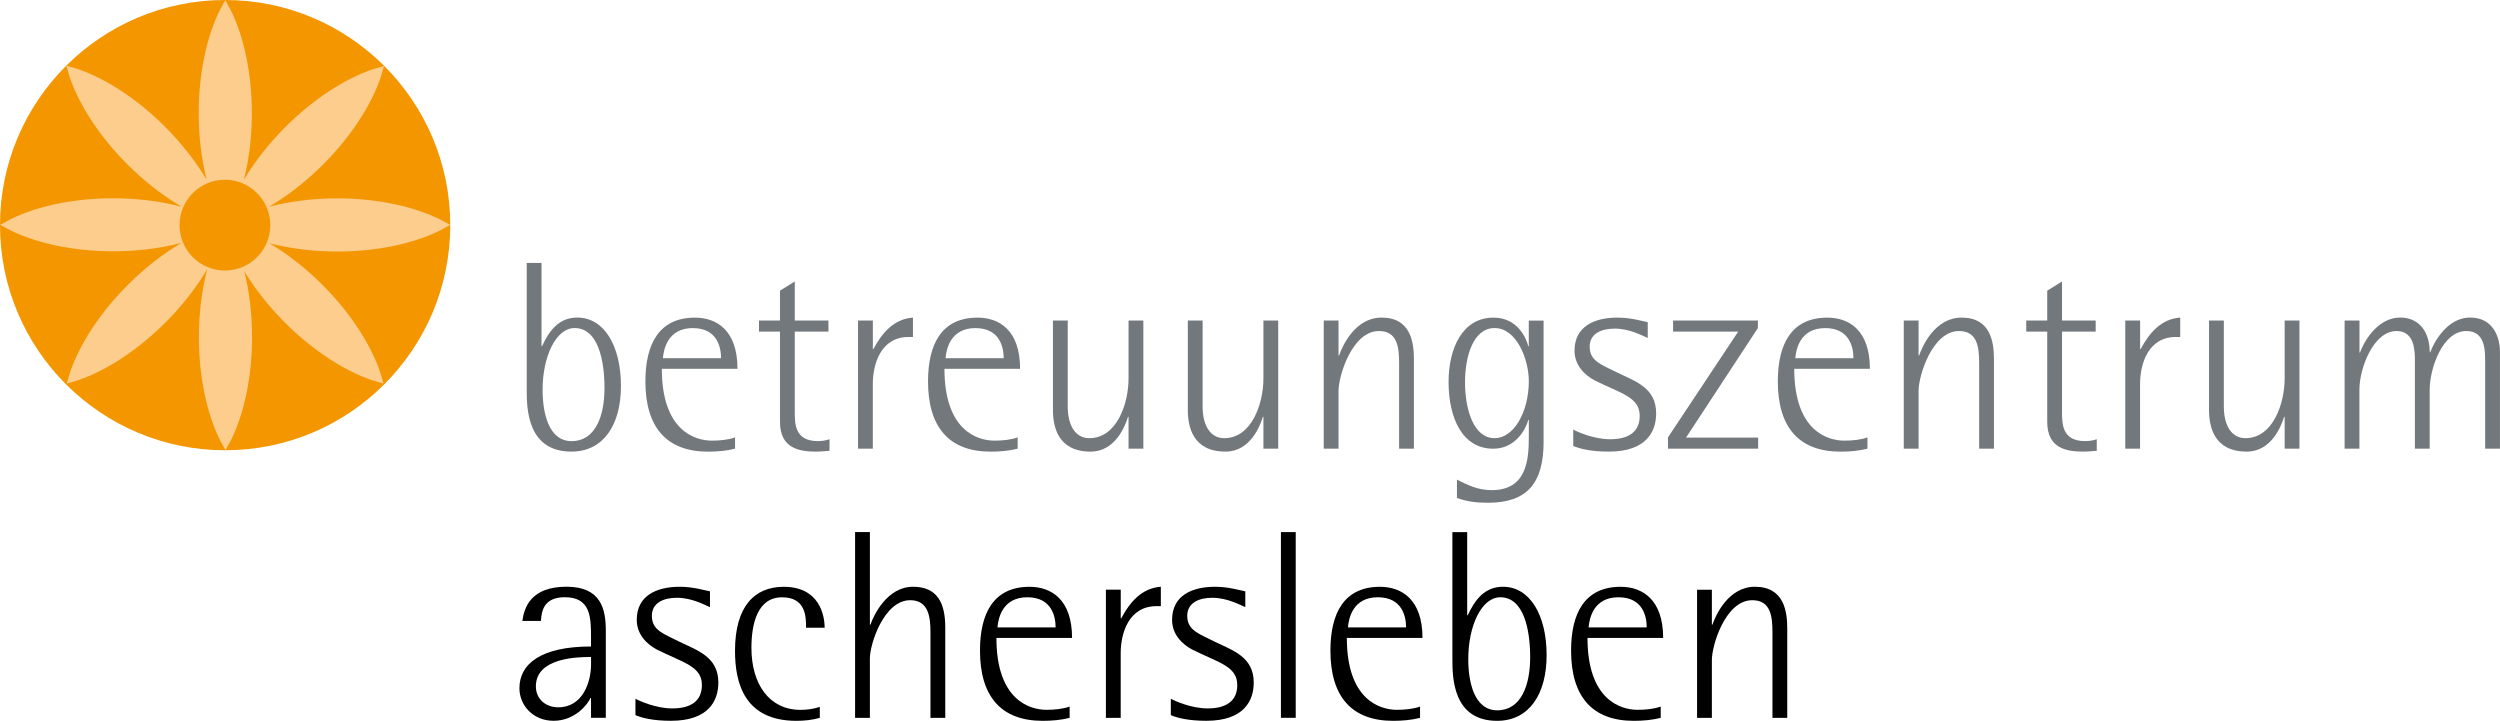 <?xml version="1.0" encoding="utf-8"?>
<!-- Generator: Adobe Illustrator 15.1.0, SVG Export Plug-In . SVG Version: 6.00 Build 0)  -->
<!DOCTYPE svg PUBLIC "-//W3C//DTD SVG 1.1//EN" "http://www.w3.org/Graphics/SVG/1.1/DTD/svg11.dtd">
<svg version="1.1" id="Ebene_1" xmlns="http://www.w3.org/2000/svg" xmlns:xlink="http://www.w3.org/1999/xlink" x="0px" y="0px"
	 width="647.07px" height="186.56px" viewBox="0 0 647.07 186.56" enable-background="new 0 0 647.07 186.56" xml:space="preserve">
<line fill="#FFFFFF" x1="608.51" y1="-262.25" x2="608.51" y2="-262.25"/>
<path fill-rule="evenodd" clip-rule="evenodd" fill="#F49600" d="M116.54,58.27c0,32.17-26.11,58.27-58.27,58.27S0,90.44,0,58.27
	S26.11,0,58.27,0S116.54,26.11,116.54,58.27z"/>
<path fill-rule="evenodd" clip-rule="evenodd" fill="#FCCD8D" d="M51.43,29.29c0-9.98,1.96-19.56,5.44-26.62l1.44-2.63l1.44,2.63
	c3.48,7.06,5.44,16.64,5.44,26.62c0,6.05-0.72,11.95-2.06,17.23c2.78-4.68,6.45-9.36,10.72-13.64c7.06-7.06,15.21-12.44,22.67-14.97
	l2.88-0.84l-0.84,2.88c-2.53,7.45-7.91,15.61-14.97,22.66c-4.37,4.37-9.16,8.1-13.95,10.9c5.38-1.41,11.43-2.17,17.63-2.17
	c9.98,0,19.56,1.96,26.62,5.44l2.63,1.44l-2.63,1.44c-7.06,3.49-16.63,5.44-26.62,5.44c-6.16,0-12.17-0.75-17.53-2.14
	c4.71,2.79,9.42,6.47,13.73,10.78c7.06,7.06,12.44,15.21,14.96,22.67l0.84,2.88l-2.88-0.84c-7.45-2.52-15.61-7.91-22.66-14.97
	c-4.17-4.17-7.76-8.72-10.51-13.29c1.32,5.24,2.02,11.09,2.02,17.08c0,9.98-1.96,19.56-5.44,26.62l-1.44,2.63l-1.44-2.63
	c-3.49-7.06-5.44-16.63-5.44-26.62c0-6.19,0.75-12.23,2.16-17.6c-2.8,4.74-6.49,9.48-10.82,13.8c-7.06,7.06-15.21,12.44-22.66,14.97
	l-2.88,0.84l0.84-2.88c2.53-7.45,7.91-15.61,14.97-22.67c4.35-4.35,9.12-8.07,13.88-10.87c-5.39,1.42-11.46,2.18-17.68,2.18
	c-9.98,0-19.56-1.96-26.62-5.44L0.04,58.2l2.63-1.44c7.06-3.49,16.63-5.44,26.62-5.44c6.24,0,12.32,0.77,17.72,2.19
	c-4.81-2.81-9.63-6.56-14.03-10.95c-7.06-7.06-12.44-15.21-14.97-22.66L17.18,17l2.88,0.84c7.45,2.53,15.61,7.91,22.66,14.97
	c4.3,4.3,7.98,9.01,10.77,13.72C52.15,41.24,51.43,35.34,51.43,29.29"/>
<path fill-rule="evenodd" clip-rule="evenodd" fill="#F49600" d="M69.96,58.27c0,6.48-5.26,11.75-11.74,11.75
	c-6.48,0-11.75-5.26-11.75-11.75c0-6.48,5.26-11.75,11.75-11.75C64.7,46.53,69.96,51.79,69.96,58.27"/>
<g>
	<path fill="#72787C" d="M140.16,89.58h0.14c1.88-4.04,4.39-7.39,9.13-7.39c6.97,0,11.29,7.39,11.29,17.7c0,10.1-4.53,17-12.82,17
		c-11.57,0-11.57-11.43-11.57-16.09V68.05h3.83V89.58z M147.96,114.18c6.13,0,8.5-6.48,8.5-13.73c0-7.04-1.6-15.54-7.73-15.54
		c-4.88,0-8.29,7.46-8.29,15.95C140.44,106.86,141.97,114.18,147.96,114.18z"/>
	<path fill="#72787C" d="M190.25,116.13c-2.16,0.56-4.6,0.77-6.97,0.77c-10.8,0-16.23-6.34-16.23-18.18
		c0-9.61,3.48-16.51,12.82-16.51c5.57,0,11.01,3.21,11.01,13.24H171.3c0,16.02,8.57,18.6,12.96,18.6c2.02,0,4.25-0.21,5.99-0.84
		V116.13z M186.63,92.72c0-2.58-0.84-7.8-7.32-7.8c-6.41,0-7.52,5.36-7.73,7.8H186.63z"/>
	<path fill="#72787C" d="M214.7,116.68c-1.12,0.07-2.23,0.21-3.41,0.21c-4.39,0-9.41-0.77-9.41-7.73V85.82h-5.43v-2.86h5.43v-7.73
		l3.83-2.37v10.1h8.71v2.86h-8.71v20.69c0,3.21,0,7.66,5.99,7.66c1.04,0,2.02-0.14,3-0.49V116.68z"/>
	<path fill="#72787C" d="M222.09,82.96h3.83v7.39h0.14c2.23-4.18,5.29-7.8,10.24-8.15v5.02h-1.12c-7.18,0-9.27,6.97-9.27,12.19
		v16.72h-3.83V82.96z"/>
	<path fill="#72787C" d="M263.4,116.13c-2.16,0.56-4.6,0.77-6.97,0.77c-10.8,0-16.23-6.34-16.23-18.18
		c0-9.61,3.48-16.51,12.82-16.51c5.57,0,11.01,3.21,11.01,13.24h-19.58c0,16.02,8.57,18.6,12.96,18.6c2.02,0,4.25-0.21,5.99-0.84
		V116.13z M259.78,92.72c0-2.58-0.84-7.8-7.32-7.8c-6.41,0-7.52,5.36-7.73,7.8H259.78z"/>
	<path fill="#72787C" d="M292.1,107.9h-0.14c-0.7,2.23-3.21,8.99-9.68,8.99c-8.5,0-9.75-6.48-9.75-10.8V82.96h3.83v22.23
		c0,5.09,2.09,8.22,5.57,8.22c7.18,0,10.17-8.99,10.17-15.47V82.96h3.83v33.16h-3.83V107.9z"/>
	<path fill="#72787C" d="M327.01,107.9h-0.14c-0.7,2.23-3.21,8.99-9.68,8.99c-8.5,0-9.75-6.48-9.75-10.8V82.96h3.83v22.23
		c0,5.09,2.09,8.22,5.57,8.22c7.18,0,10.17-8.99,10.17-15.47V82.96h3.83v33.16h-3.83V107.9z"/>
	<path fill="#72787C" d="M346.45,92.02h0.14c0.84-2.44,4.11-9.82,11.01-9.82c7.59,0,8.36,6.48,8.36,10.8v23.13h-3.83V93.97
		c0-4.04-0.42-8.29-5.23-8.29c-6.9,0-10.45,11.57-10.45,15.47v14.98h-3.83V82.96h3.83V92.02z"/>
	<path fill="#72787C" d="M399.53,114.31c0,10.73-4.25,15.82-14.42,15.82c-3.13,0-5.57-0.35-8.01-1.25v-4.74
		c2.93,1.46,5.43,2.72,8.99,2.72c9.13,0,9.61-7.94,9.61-13.86v-4.32h-0.14c-0.56,2.23-3.21,7.46-9.06,7.46
		c-8.01,0-11.57-7.94-11.57-17.28c0-8.64,3.55-16.65,11.63-16.65c6.27,0,8.5,5.36,8.99,7.39h0.14v-6.62h3.83V114.31z M386.85,113.41
		c4.88,0,8.85-6.62,8.85-14.77c0-5.57-3.13-13.73-8.85-13.73c-5.57,0-7.66,7.39-7.66,14C379.19,105.88,381.35,113.41,386.85,113.41z
		"/>
	<path fill="#72787C" d="M426.5,87.49c-1.32-0.56-4.67-2.44-8.57-2.44c-3.48,0-6.48,1.32-6.48,4.67c0,3.83,3.14,4.67,7.25,6.76
		c4.6,2.23,9.96,3.9,9.96,10.52c0,4.6-2.44,9.89-12.26,9.89c-4.74,0-7.59-0.77-9.2-1.46v-4.25c0.84,0.49,5.23,2.51,9.54,2.51
		c4.74,0,7.66-1.88,7.66-6.06c0-4.88-4.88-5.78-11.71-9.2c-2.58-1.39-5.16-3.9-5.16-7.66c0-6.27,5.09-8.57,11.15-8.57
		c3.41,0,6.34,0.91,7.8,1.18V87.49z"/>
	<path fill="#72787C" d="M431.72,113.2l18.18-27.38h-16.86v-2.86h21.95v1.95l-18.6,28.36h18.67v2.86h-23.34V113.2z"/>
	<path fill="#72787C" d="M483.35,116.13c-2.16,0.56-4.6,0.77-6.97,0.77c-10.8,0-16.23-6.34-16.23-18.18
		c0-9.61,3.48-16.51,12.82-16.51c5.57,0,11.01,3.21,11.01,13.24H464.4c0,16.02,8.57,18.6,12.96,18.6c2.02,0,4.25-0.21,5.99-0.84
		V116.13z M479.72,92.72c0-2.58-0.84-7.8-7.32-7.8c-6.41,0-7.52,5.36-7.73,7.8H479.72z"/>
	<path fill="#72787C" d="M496.58,92.02h0.14c0.84-2.44,4.11-9.82,11.01-9.82c7.59,0,8.36,6.48,8.36,10.8v23.13h-3.83V93.97
		c0-4.04-0.42-8.29-5.23-8.29c-6.9,0-10.45,11.57-10.45,15.47v14.98h-3.83V82.96h3.83V92.02z"/>
	<path fill="#72787C" d="M542.7,116.68c-1.12,0.07-2.23,0.21-3.41,0.21c-4.39,0-9.41-0.77-9.41-7.73V85.82h-5.43v-2.86h5.43v-7.73
		l3.83-2.37v10.1h8.71v2.86h-8.71v20.69c0,3.21,0,7.66,5.99,7.66c1.04,0,2.02-0.14,3-0.49V116.68z"/>
	<path fill="#72787C" d="M550.09,82.96h3.83v7.39h0.14c2.23-4.18,5.29-7.8,10.24-8.15v5.02h-1.12c-7.18,0-9.27,6.97-9.27,12.19
		v16.72h-3.83V82.96z"/>
	<path fill="#72787C" d="M591.33,107.9h-0.14c-0.7,2.23-3.21,8.99-9.68,8.99c-8.5,0-9.75-6.48-9.75-10.8V82.96h3.83v22.23
		c0,5.09,2.09,8.22,5.57,8.22c7.18,0,10.17-8.99,10.17-15.47V82.96h3.83v33.16h-3.83V107.9z"/>
	<path fill="#72787C" d="M606.87,82.96h3.83v8.29h0.14c1.46-3.97,5.16-9.06,10.38-9.06c5.09,0,7.66,3.9,7.66,8.99h0.14
		c0.77-2.16,4.18-8.99,10.31-8.99c5.85,0,7.73,4.88,7.73,8.92v25.01h-3.83V93.76c0-3.14,0-8.08-4.88-8.08
		c-6.2,0-9.48,9.75-9.48,15.19v15.26h-3.83V93.41c0-2.44,0-7.73-4.74-7.73c-6.06,0-9.62,9.75-9.62,15.19v15.26h-3.83V82.96z"/>
</g>
<g>
	<path d="M152.98,180.64h-0.14c-0.7,1.6-3.97,5.92-9.55,5.92c-5.36,0-8.85-4.04-8.85-8.43c0-6.34,5.64-10.8,18.53-10.8v-2.23
		c0-5.16,0-10.52-6.76-10.52c-5.36,0-6.06,3.41-6.2,6.13h-4.81c0.49-3.62,2.3-8.85,11.43-8.85c8.99,0,10.17,5.85,10.17,11.43v22.5
		h-3.83V180.64z M152.98,170.05c-3.21,0-14.28,0.07-14.28,7.59c0,3.34,2.58,5.43,5.78,5.43c6.34,0,8.5-6.48,8.5-11.15V170.05z"/>
	<path d="M183.77,157.16c-1.32-0.56-4.67-2.44-8.57-2.44c-3.48,0-6.48,1.32-6.48,4.67c0,3.83,3.14,4.67,7.25,6.76
		c4.6,2.23,9.96,3.9,9.96,10.52c0,4.6-2.44,9.89-12.26,9.89c-4.74,0-7.59-0.77-9.2-1.46v-4.25c0.84,0.49,5.23,2.51,9.54,2.51
		c4.74,0,7.66-1.88,7.66-6.06c0-4.88-4.88-5.78-11.7-9.2c-2.58-1.39-5.16-3.9-5.16-7.66c0-6.27,5.09-8.57,11.15-8.57
		c3.41,0,6.34,0.91,7.8,1.18V157.16z"/>
	<path d="M212.19,185.8c-1.95,0.56-4.04,0.77-6.06,0.77c-13.38,0-15.89-9.68-15.89-18.11c0-11.57,5.09-16.58,12.61-16.58
		c9.2,0,10.59,7.31,10.59,10.59h-4.81c0-2.72,0-7.87-6.2-7.87c-6.41,0-7.94,6.9-7.94,13.1c0,9.34,4.6,16.03,12.68,16.03
		c1.67,0,3.34-0.21,5.02-0.77V185.8z"/>
	<path d="M221.32,137.72h3.83v23.97h0.14c0.84-2.44,4.32-9.82,11.01-9.82c6.34,0,8.36,4.25,8.36,10.52v23.41h-3.83v-22.16
		c0-3.76-0.42-8.29-5.23-8.29c-6.9,0-10.45,11.5-10.45,14.98v15.47h-3.83V137.72z"/>
	<path d="M276.85,185.8c-2.16,0.56-4.6,0.77-6.97,0.77c-10.8,0-16.23-6.34-16.23-18.18c0-9.62,3.48-16.51,12.82-16.51
		c5.57,0,11.01,3.21,11.01,13.24H257.9c0,16.02,8.57,18.6,12.96,18.6c2.02,0,4.25-0.21,5.99-0.84V185.8z M273.22,162.39
		c0-2.58-0.84-7.8-7.32-7.8c-6.41,0-7.52,5.37-7.73,7.8H273.22z"/>
	<path d="M286.25,152.63h3.83v7.39h0.14c2.23-4.18,5.29-7.8,10.24-8.15v5.02h-1.12c-7.18,0-9.27,6.97-9.27,12.19v16.72h-3.83V152.63
		z"/>
	<path d="M322.34,157.16c-1.32-0.56-4.67-2.44-8.57-2.44c-3.48,0-6.48,1.32-6.48,4.67c0,3.83,3.14,4.67,7.25,6.76
		c4.6,2.23,9.96,3.9,9.96,10.52c0,4.6-2.44,9.89-12.26,9.89c-4.74,0-7.59-0.77-9.2-1.46v-4.25c0.84,0.49,5.23,2.51,9.54,2.51
		c4.74,0,7.66-1.88,7.66-6.06c0-4.88-4.88-5.78-11.71-9.2c-2.58-1.39-5.16-3.9-5.16-7.66c0-6.27,5.09-8.57,11.15-8.57
		c3.41,0,6.34,0.91,7.8,1.18V157.16z"/>
	<path d="M331.54,137.72h3.83v48.07h-3.83V137.72z"/>
	<path d="M367.55,185.8c-2.16,0.56-4.6,0.77-6.97,0.77c-10.8,0-16.23-6.34-16.23-18.18c0-9.62,3.48-16.51,12.82-16.51
		c5.57,0,11.01,3.21,11.01,13.24H348.6c0,16.02,8.57,18.6,12.96,18.6c2.02,0,4.25-0.21,5.99-0.84V185.8z M363.93,162.39
		c0-2.58-0.84-7.8-7.32-7.8c-6.41,0-7.52,5.37-7.73,7.8H363.93z"/>
	<path d="M379.75,159.25h0.14c1.88-4.04,4.39-7.38,9.13-7.38c6.97,0,11.29,7.38,11.29,17.7c0,10.1-4.53,17-12.82,17
		c-11.57,0-11.57-11.43-11.57-16.09v-32.75h3.83V159.25z M387.55,183.85c6.13,0,8.5-6.48,8.5-13.72c0-7.04-1.6-15.54-7.73-15.54
		c-4.88,0-8.29,7.46-8.29,15.96C380.02,176.53,381.56,183.85,387.55,183.85z"/>
	<path d="M429.84,185.8c-2.16,0.56-4.6,0.77-6.97,0.77c-10.8,0-16.23-6.34-16.23-18.18c0-9.62,3.48-16.51,12.82-16.51
		c5.57,0,11.01,3.21,11.01,13.24h-19.58c0,16.02,8.57,18.6,12.96,18.6c2.02,0,4.25-0.21,5.99-0.84V185.8z M426.22,162.39
		c0-2.58-0.84-7.8-7.32-7.8c-6.41,0-7.52,5.37-7.73,7.8H426.22z"/>
	<path d="M443.08,161.69h0.14c0.84-2.44,4.11-9.82,11.01-9.82c7.59,0,8.36,6.48,8.36,10.8v23.13h-3.83v-22.16
		c0-4.04-0.42-8.29-5.23-8.29c-6.9,0-10.45,11.57-10.45,15.47v14.98h-3.83v-33.16h3.83V161.69z"/>
</g>
</svg>
